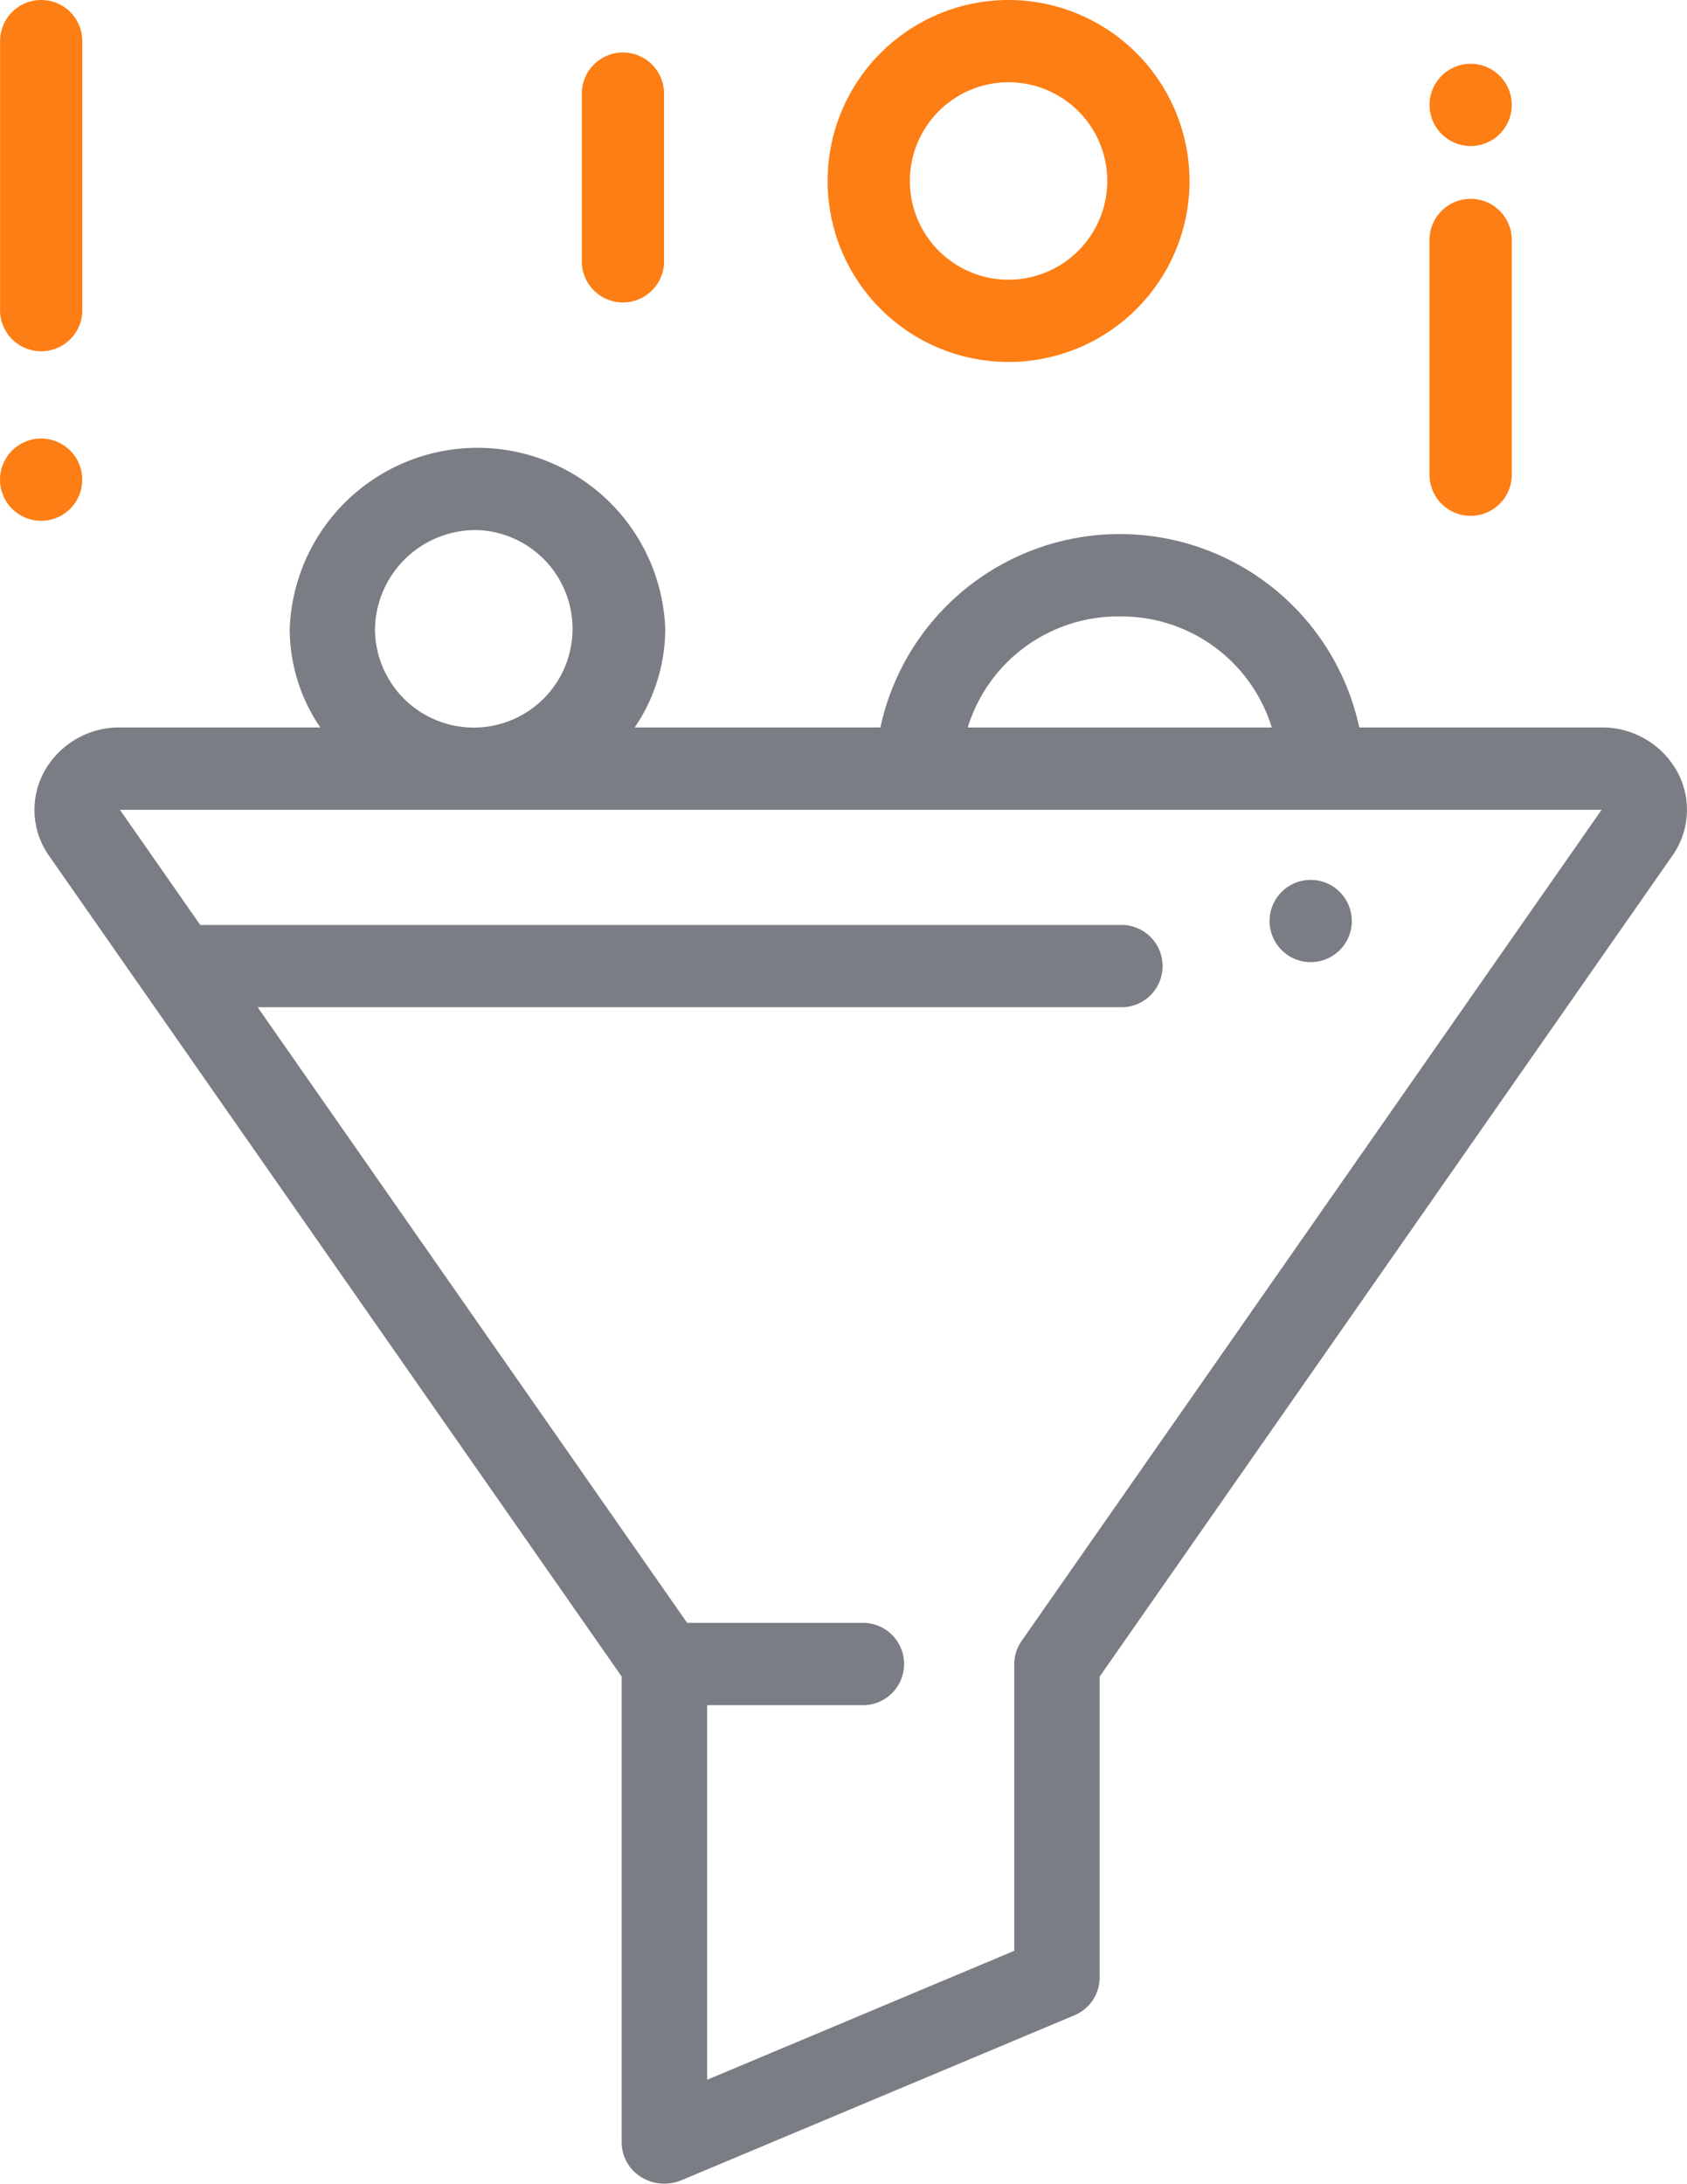 <svg id="_023-selective" data-name="023-selective" xmlns="http://www.w3.org/2000/svg" width="77.267" height="100" viewBox="0 0 77.267 100">
  <g id="Group_140" data-name="Group 140" transform="translate(1.581 20.507)">
    <g id="Group_139" data-name="Group 139">
      <path id="Path_550" data-name="Path 550" d="M141.818,104.806a3.924,3.924,0,0,0-3.45-2h-11.1a11.218,11.218,0,0,0-21.933,0H94.081a8.025,8.025,0,0,0,1.4-4.521,8.606,8.606,0,0,0-17.2,0,8.025,8.025,0,0,0,1.4,4.521H70.5a3.924,3.924,0,0,0-3.45,2,3.645,3.645,0,0,0,.206,3.873l26.23,37.591v21.339a1.867,1.867,0,0,0,.884,1.576,2.018,2.018,0,0,0,1.852.151l17.983-7.547a1.883,1.883,0,0,0,1.174-1.727V146.269l26.23-37.591A3.644,3.644,0,0,0,141.818,104.806ZM116.3,97.723a7.208,7.208,0,0,1,6.962,5.086H109.335A7.208,7.208,0,0,1,116.3,97.723ZM86.878,93.767a4.524,4.524,0,1,1-4.691,4.521A4.614,4.614,0,0,1,86.878,93.767ZM111.8,144.644a1.835,1.835,0,0,0-.333,1.051v13.133L97.4,164.734V147.579h7.061a1.885,1.885,0,1,0,0-3.767H96.485L76.813,115.618H116.3a1.885,1.885,0,1,0,0-3.767H74.184l-3.68-5.274h67.864Z" transform="translate(-66.593 -90)" fill="#7b7d84"/>
    </g>
  </g>
  <g id="Group_142" data-name="Group 142" transform="translate(37.906)">
    <g id="Group_141" data-name="Group 141">
      <path id="Path_551" data-name="Path 551" d="M258.612,0A8.288,8.288,0,1,0,266.9,8.288,8.3,8.3,0,0,0,258.612,0Zm0,12.809a4.521,4.521,0,1,1,4.521-4.521A4.526,4.526,0,0,1,258.612,12.809Z" transform="translate(-250.324)" fill="#fd7e14"/>
    </g>
  </g>
  <g id="Group_144" data-name="Group 144" transform="translate(65.474 9.105)">
    <g id="Group_143" data-name="Group 143">
      <path id="Path_552" data-name="Path 552" d="M393.081,48.333a1.884,1.884,0,0,0-1.884,1.884V60.923a1.884,1.884,0,1,0,3.767,0V50.217A1.884,1.884,0,0,0,393.081,48.333Z" transform="translate(-391.197 -48.333)" fill="#fd7e14"/>
    </g>
  </g>
  <g id="Group_146" data-name="Group 146" transform="translate(65.474 2.92)">
    <g id="Group_145" data-name="Group 145">
      <path id="Path_553" data-name="Path 553" d="M394.412,16.052a1.883,1.883,0,1,0,.552,1.332A1.9,1.9,0,0,0,394.412,16.052Z" transform="translate(-391.197 -15.5)" fill="#fd7e14"/>
    </g>
  </g>
  <g id="Group_148" data-name="Group 148" transform="translate(26.648 2.403)">
    <g id="Group_147" data-name="Group 147">
      <path id="Path_554" data-name="Path 554" d="M196.259,12.755a1.884,1.884,0,0,0-1.884,1.884v7.723a1.884,1.884,0,0,0,3.767,0V14.639A1.884,1.884,0,0,0,196.259,12.755Z" transform="translate(-194.375 -12.755)" fill="#fd7e14"/>
    </g>
  </g>
  <g id="Group_150" data-name="Group 150" transform="translate(0)">
    <g id="Group_149" data-name="Group 149">
      <path id="Path_555" data-name="Path 555" d="M60.081,0A1.884,1.884,0,0,0,58.2,1.884V14.159a1.884,1.884,0,1,0,3.767,0V1.884A1.884,1.884,0,0,0,60.081,0Z" transform="translate(-58.197)" fill="#fd7e14"/>
    </g>
  </g>
  <g id="Group_152" data-name="Group 152" transform="translate(0 20.082)">
    <g id="Group_151" data-name="Group 151">
      <path id="Path_556" data-name="Path 556" d="M61.412,103.222a1.883,1.883,0,1,0,.552,1.332A1.89,1.89,0,0,0,61.412,103.222Z" transform="translate(-58.197 -102.67)" fill="#fd7e14"/>
    </g>
  </g>
  <g id="Group_154" data-name="Group 154" transform="translate(58.147 40.293)">
    <g id="Group_153" data-name="Group 153">
      <path id="Path_557" data-name="Path 557" d="M358.563,206.552a1.883,1.883,0,1,0,.552,1.332A1.9,1.9,0,0,0,358.563,206.552Z" transform="translate(-355.347 -206)" fill="#7b7d84"/>
    </g>
  </g>
</svg>
